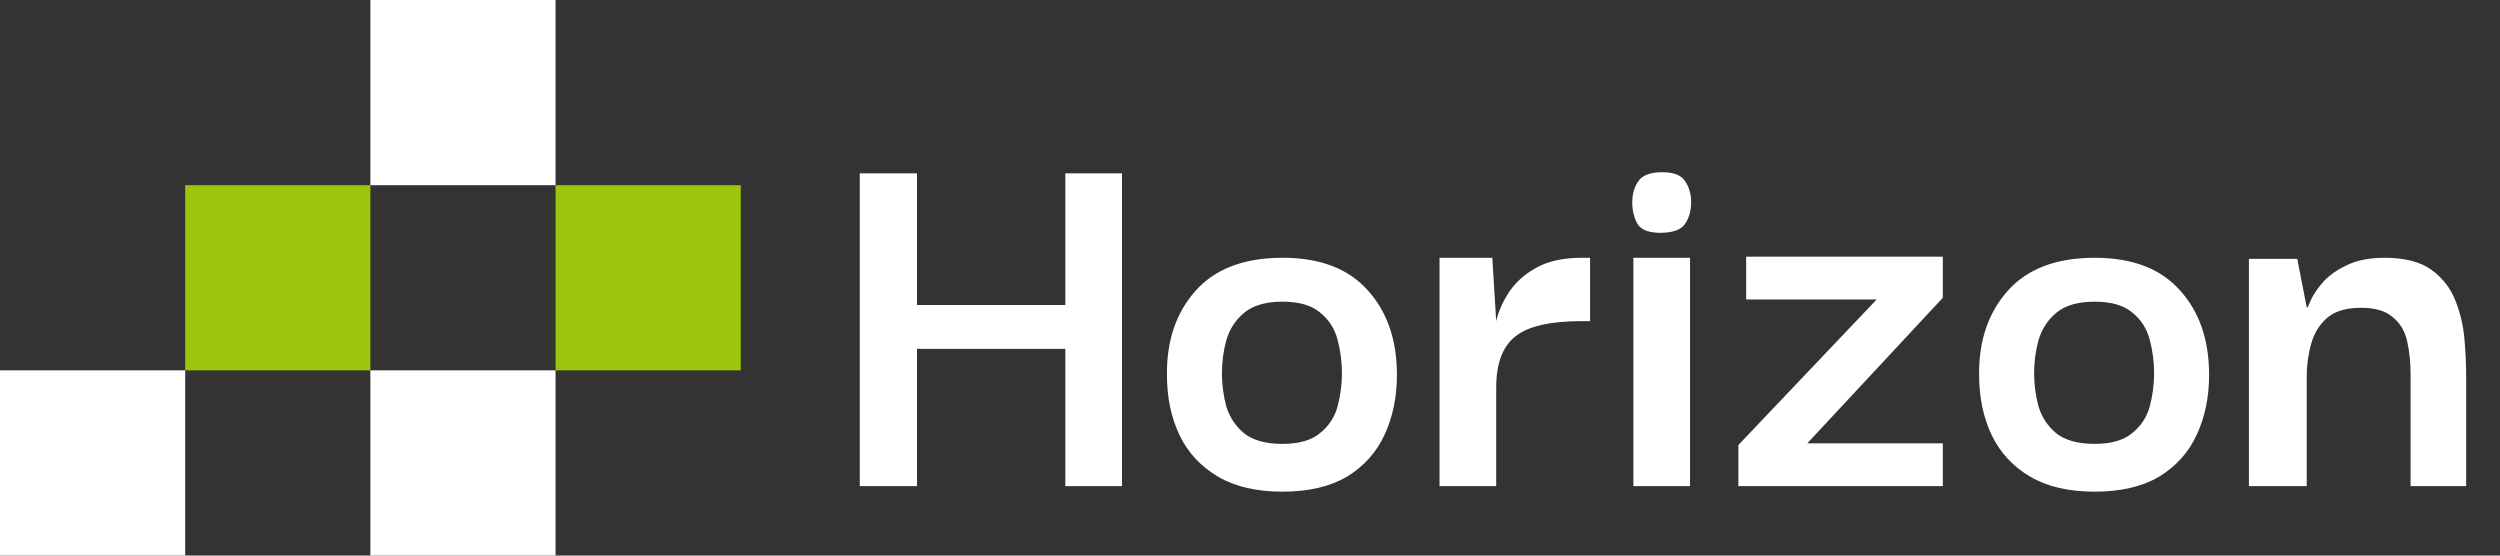 <svg width="144" height="32" viewBox="0 0 144 32" fill="none" xmlns="http://www.w3.org/2000/svg">
<rect x="0" y="0" width="144" height="32" fill="#333333" stroke="none"/>
<path d="M0 21.333H10.667V32H0V21.333Z" fill="white"/>
<path d="M10.667 10.667H21.333V21.333H10.667V10.667Z" fill="#9CC50E"/>
<path d="M21.333 0H32V10.667H21.333V0Z" fill="white"/>
<path d="M21.333 21.333H32V32H21.333V21.333Z" fill="white"/>
<path d="M32 10.667H42.667V21.333H32V10.667Z" fill="#9CC50E"/>
<path d="M52.819 28H49.523V9.984H52.819V17.568H61.363V9.984H64.627V28H61.363V20.096H52.819V28ZM73.871 28.32C72.378 28.32 71.141 28.032 70.159 27.456C69.178 26.88 68.442 26.091 67.951 25.088C67.461 24.064 67.216 22.901 67.216 21.6C67.194 19.637 67.738 18.027 68.847 16.768C69.978 15.488 71.653 14.848 73.871 14.848C76.026 14.848 77.658 15.467 78.767 16.704C79.898 17.941 80.463 19.573 80.463 21.6C80.463 22.859 80.229 24 79.76 25.024C79.29 26.048 78.565 26.859 77.584 27.456C76.602 28.032 75.365 28.32 73.871 28.32ZM73.871 25.568C74.81 25.568 75.525 25.365 76.016 24.96C76.528 24.555 76.869 24.043 77.04 23.424C77.21 22.784 77.296 22.144 77.296 21.504C77.296 20.843 77.21 20.192 77.04 19.552C76.869 18.912 76.528 18.389 76.016 17.984C75.525 17.579 74.81 17.376 73.871 17.376C72.912 17.376 72.175 17.589 71.663 18.016C71.173 18.421 70.832 18.944 70.639 19.584C70.469 20.203 70.383 20.843 70.383 21.504C70.383 22.144 70.469 22.784 70.639 23.424C70.832 24.043 71.173 24.555 71.663 24.96C72.175 25.365 72.912 25.568 73.871 25.568ZM82.917 28V14.848H85.957L86.181 18.496C86.309 17.941 86.555 17.387 86.917 16.832C87.301 16.256 87.824 15.787 88.485 15.424C89.168 15.04 90.043 14.848 91.109 14.848H91.589V18.496H91.109C89.275 18.496 87.995 18.795 87.269 19.392C86.544 19.968 86.181 20.949 86.181 22.336V28H82.917ZM95.746 13.408C95.042 13.429 94.572 13.269 94.338 12.928C94.124 12.565 94.018 12.139 94.018 11.648C94.018 11.179 94.135 10.773 94.37 10.432C94.604 10.091 95.063 9.92 95.746 9.92C96.407 9.92 96.844 10.091 97.058 10.432C97.292 10.773 97.41 11.179 97.41 11.648C97.41 12.139 97.292 12.555 97.058 12.896C96.844 13.216 96.407 13.387 95.746 13.408ZM94.082 28V14.848H97.346V28H94.082ZM100.131 28V25.632L108.099 17.248H100.579V14.784H111.907V17.152L104.099 25.536H111.907V28H100.131ZM120.653 28.32C119.159 28.32 117.922 28.032 116.941 27.456C115.959 26.88 115.223 26.091 114.733 25.088C114.242 24.064 113.997 22.901 113.997 21.6C113.975 19.637 114.519 18.027 115.629 16.768C116.759 15.488 118.434 14.848 120.653 14.848C122.807 14.848 124.439 15.467 125.549 16.704C126.679 17.941 127.245 19.573 127.245 21.6C127.245 22.859 127.01 24 126.541 25.024C126.071 26.048 125.346 26.859 124.365 27.456C123.383 28.032 122.146 28.32 120.653 28.32ZM120.653 25.568C121.591 25.568 122.306 25.365 122.797 24.96C123.309 24.555 123.65 24.043 123.821 23.424C123.991 22.784 124.077 22.144 124.077 21.504C124.077 20.843 123.991 20.192 123.821 19.552C123.65 18.912 123.309 18.389 122.797 17.984C122.306 17.579 121.591 17.376 120.653 17.376C119.693 17.376 118.957 17.589 118.445 18.016C117.954 18.421 117.613 18.944 117.421 19.584C117.25 20.203 117.165 20.843 117.165 21.504C117.165 22.144 117.25 22.784 117.421 23.424C117.613 24.043 117.954 24.555 118.445 24.96C118.957 25.365 119.693 25.568 120.653 25.568ZM129.538 28V14.912H132.322L132.866 17.696H132.93C132.952 17.632 133.026 17.461 133.154 17.184C133.304 16.885 133.538 16.555 133.858 16.192C134.2 15.829 134.648 15.52 135.202 15.264C135.778 14.987 136.493 14.848 137.346 14.848C138.52 14.848 139.426 15.083 140.066 15.552C140.706 16.021 141.165 16.619 141.442 17.344C141.72 18.048 141.89 18.784 141.954 19.552C142.018 20.32 142.05 21.013 142.05 21.632V28H138.85V21.6C138.85 20.896 138.786 20.256 138.658 19.68C138.53 19.083 138.253 18.613 137.826 18.272C137.421 17.909 136.813 17.728 136.002 17.728C135.149 17.728 134.498 17.92 134.05 18.304C133.602 18.688 133.293 19.189 133.122 19.808C132.952 20.405 132.866 21.045 132.866 21.728V28H129.538Z" fill="white"/>
</svg>

